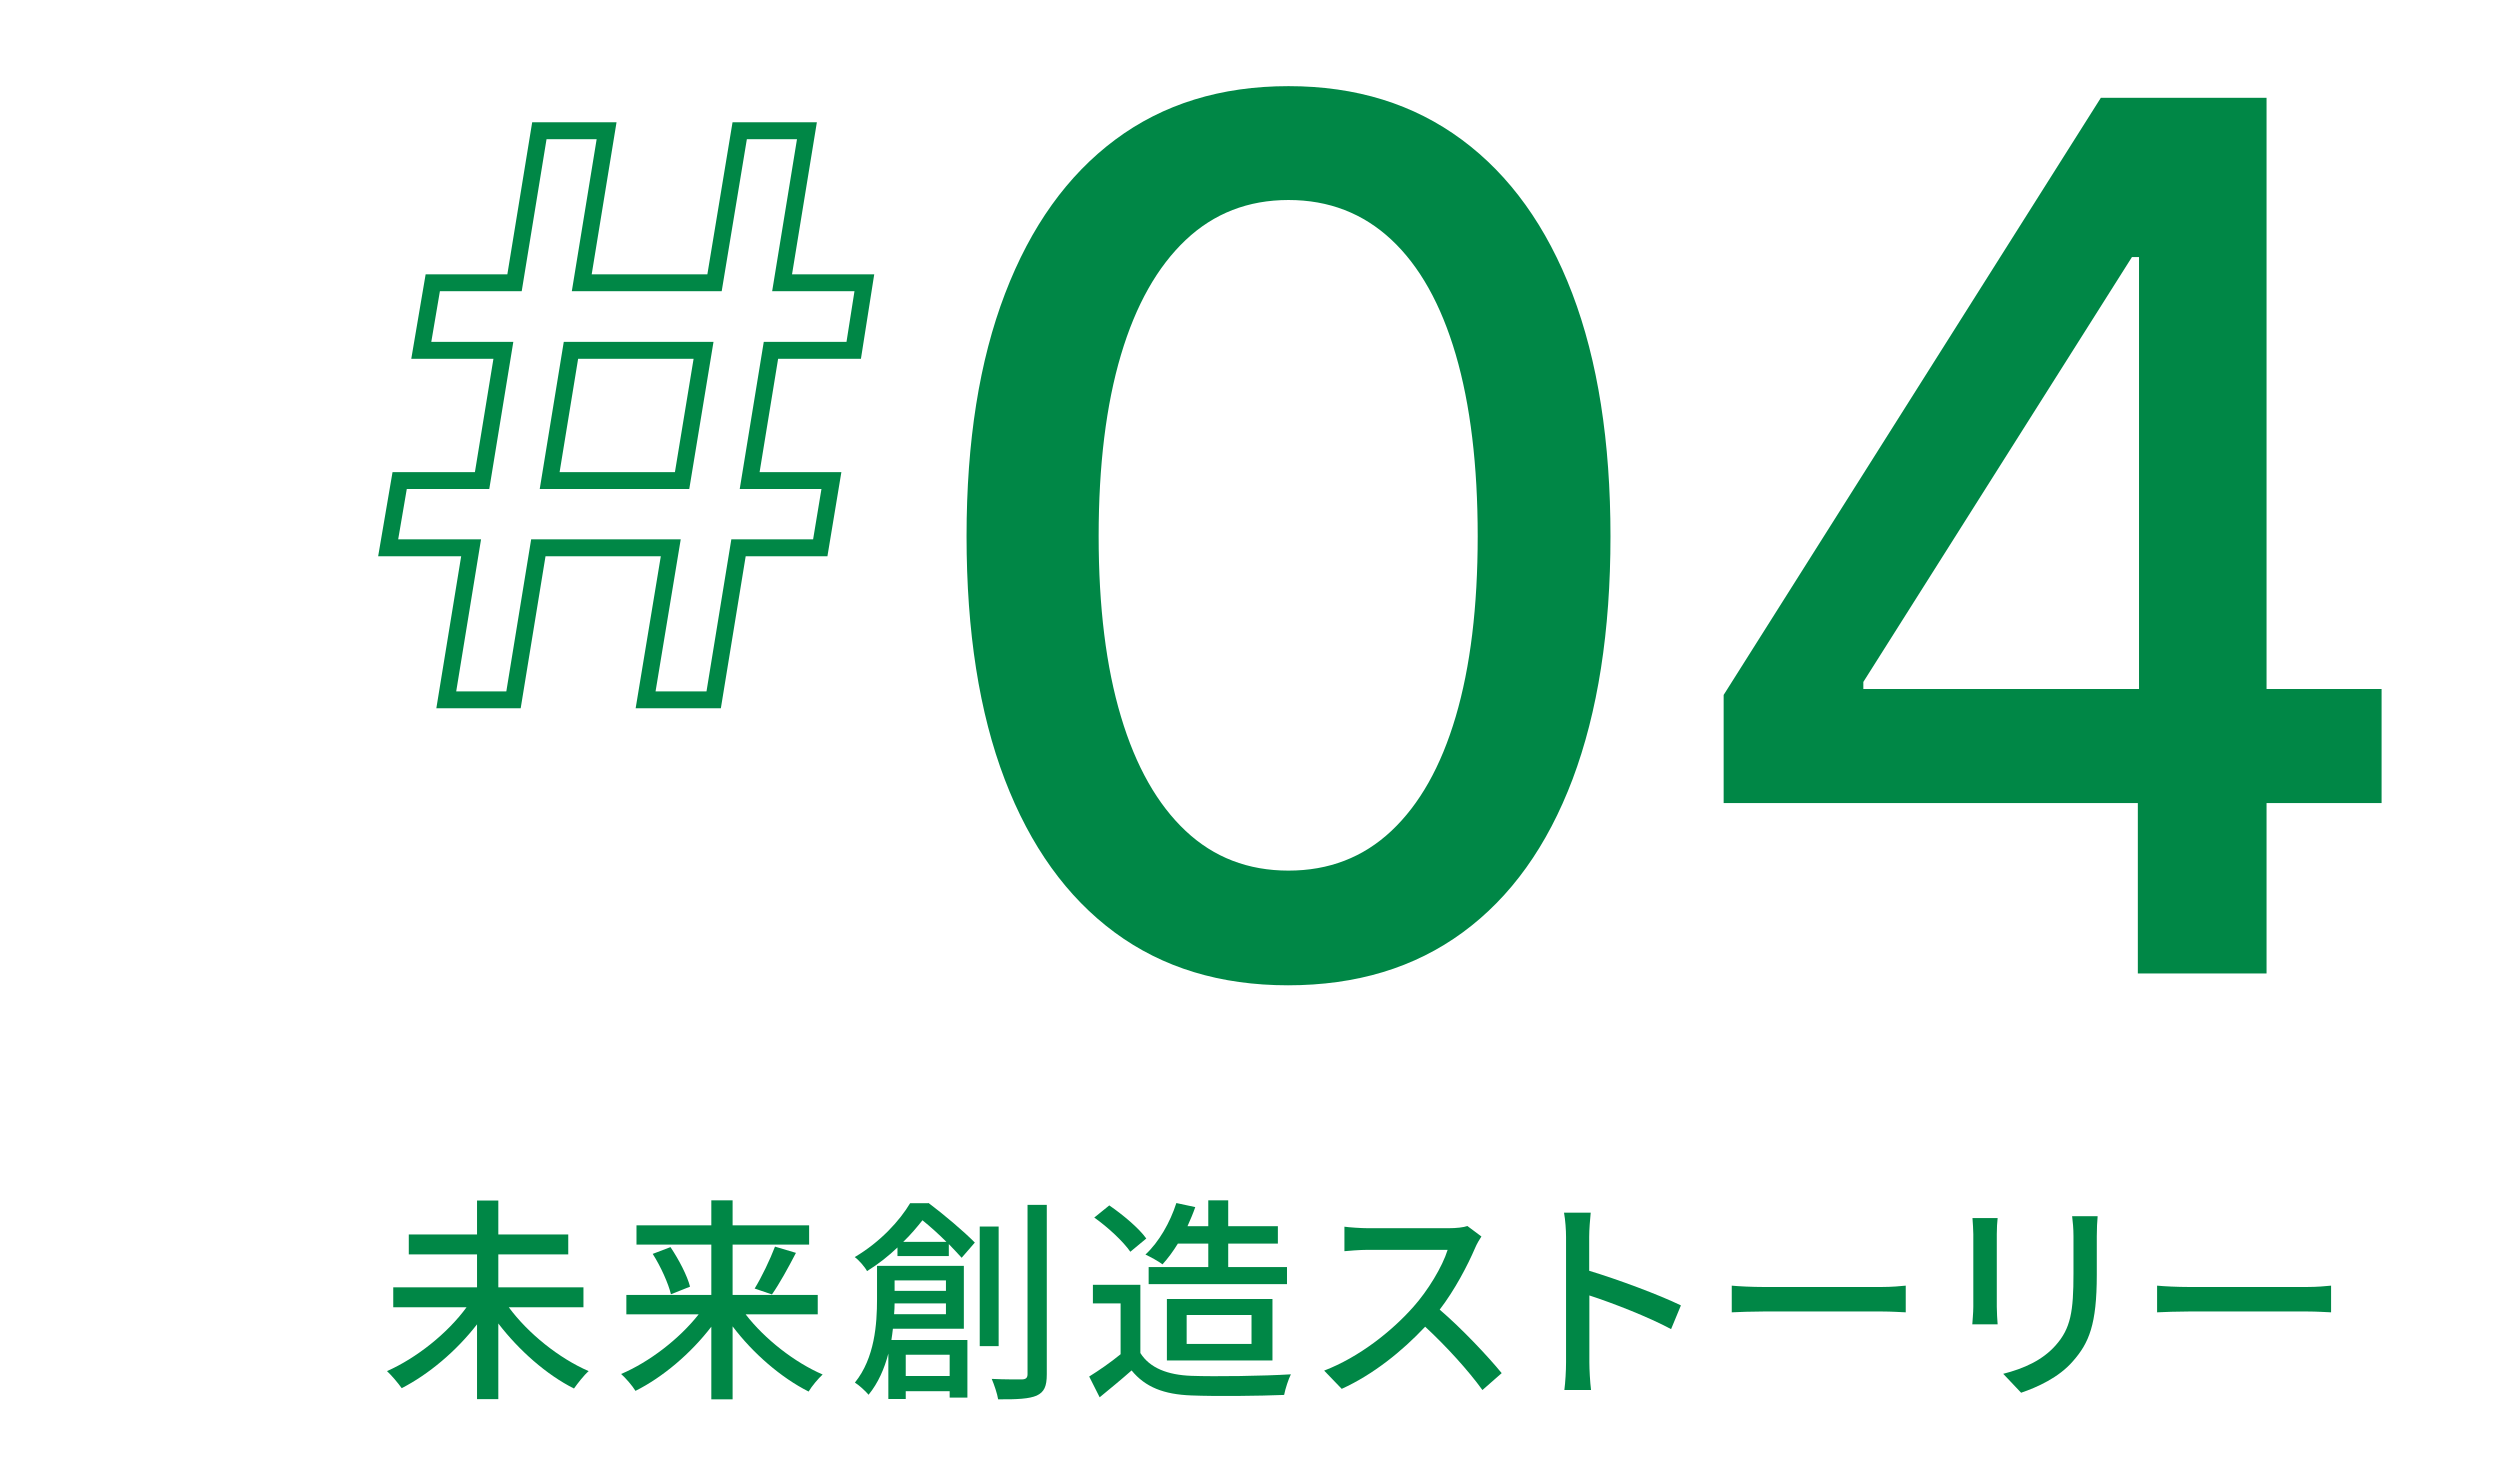 <?xml version="1.0" encoding="UTF-8"?><svg id="b" xmlns="http://www.w3.org/2000/svg" viewBox="0 0 148 87"><defs><style>.d,.e{fill:none;}.e{stroke:#008746;stroke-miterlimit:10;}.f{fill:#008746;}</style></defs><g id="c"><path class="f" d="M30.12,77.39c1.14,1.55,2.99,3.03,4.73,3.78-.28.24-.65.72-.87,1.03-1.62-.81-3.26-2.26-4.48-3.85v4.48h-1.26v-4.43c-1.22,1.58-2.86,2.96-4.46,3.78-.21-.3-.6-.76-.87-1.01,1.74-.77,3.58-2.23,4.71-3.78h-4.34v-1.18h4.96v-1.95h-4.04v-1.18h4.04v-2.01h1.26v2.01h4.14v1.18h-4.14v1.95h5.04v1.18h-4.43Z"/><path class="f" d="M44.15,77.82c1.13,1.46,2.9,2.84,4.55,3.55-.26.24-.64.69-.83,1.01-1.63-.82-3.3-2.27-4.5-3.86v4.32h-1.26v-4.3c-1.21,1.58-2.87,2.99-4.49,3.8-.19-.31-.58-.76-.85-1,1.67-.71,3.44-2.07,4.59-3.53h-4.28v-1.15h5.03v-2.98h-4.43v-1.14h4.43v-1.48h1.26v1.48h4.53v1.14h-4.53v2.98h5.04v1.15h-4.26ZM39.7,73.84c.49.73.99,1.69,1.15,2.33l-1.13.45c-.15-.63-.6-1.64-1.08-2.39l1.05-.4ZM44.67,76.29c.42-.68.92-1.73,1.21-2.49l1.24.37c-.45.87-.99,1.85-1.42,2.46l-1.03-.35Z"/><path class="f" d="M54.96,71.21c.92.69,2.1,1.69,2.75,2.35l-.78.9c-.21-.23-.46-.5-.76-.81v.71h-3.04v-.51c-.51.49-1.1.96-1.8,1.4-.14-.26-.5-.67-.73-.83,1.54-.91,2.67-2.17,3.28-3.19h1.08ZM52.86,78.66c-.03.22-.05.45-.09.67h4.5v3.41h-1.05v-.38h-2.6v.46h-1.03v-2.69c-.23.89-.6,1.74-1.17,2.44-.17-.21-.59-.59-.81-.72,1.18-1.46,1.31-3.48,1.31-4.93v-1.98h5.14v3.72h-4.21ZM56,77.8v-.64h-3.04c0,.21-.01.42-.03.64h3.07ZM52.96,75.8v.62h3.04v-.62h-3.04ZM56.03,73.52c-.45-.45-.96-.91-1.42-1.28-.32.4-.69.85-1.14,1.28h2.57ZM53.62,80.2v1.26h2.6v-1.26h-2.6ZM59.12,79.69h-1.12v-7.08h1.12v7.08ZM61.97,71.33v10.03c0,.71-.15,1.05-.6,1.26-.44.19-1.15.23-2.28.22-.05-.32-.23-.86-.38-1.21.81.04,1.55.03,1.81.03.21-.01.31-.09.31-.31v-10.02h1.15Z"/><path class="f" d="M67.51,80.1c.56.89,1.62,1.3,3.03,1.35,1.42.05,4.27.01,5.88-.09-.14.28-.33.85-.4,1.22-1.45.06-4.03.09-5.49.03-1.63-.06-2.73-.49-3.54-1.48-.6.53-1.22,1.04-1.89,1.59l-.62-1.23c.58-.36,1.26-.83,1.86-1.32v-3.01h-1.64v-1.1h2.81v4.05ZM66.92,74.11c-.41-.6-1.33-1.46-2.14-2.03l.89-.72c.8.55,1.76,1.35,2.19,1.96l-.94.78ZM69.73,73.62c-.28.46-.6.89-.91,1.23-.23-.18-.73-.45-1.01-.58.8-.74,1.46-1.9,1.83-3.05l1.12.24c-.13.38-.3.77-.46,1.13h1.23v-1.53h1.18v1.53h2.94v1.03h-2.94v1.39h3.48v1.01h-8.19v-1.01h3.53v-1.39h-1.8ZM69.08,80.54v-3.64h6.25v3.64h-6.25ZM70.25,79.56h3.84v-1.71h-3.84v1.71Z"/><path class="f" d="M87.7,73.2c-.09.13-.28.45-.37.67-.45,1.05-1.21,2.5-2.1,3.66,1.32,1.13,2.87,2.78,3.67,3.76l-1.14,1c-.83-1.15-2.12-2.57-3.39-3.75-1.37,1.46-3.09,2.84-4.94,3.68l-1.04-1.08c2.08-.8,4-2.33,5.27-3.76.87-.97,1.73-2.39,2.04-3.39h-4.71c-.5,0-1.19.06-1.4.08v-1.45c.26.04,1,.09,1.4.09h4.76c.47,0,.9-.05,1.12-.13l.83.62Z"/><path class="f" d="M98.94,78.69c-1.36-.73-3.44-1.54-4.85-2v3.96c0,.4.04,1.18.1,1.64h-1.58c.06-.45.1-1.14.1-1.64v-7.42c0-.41-.04-1-.12-1.44h1.58c-.04.42-.09.99-.09,1.44v2c1.69.51,4.14,1.42,5.43,2.05l-.58,1.4Z"/><path class="f" d="M102.51,76.11c.41.04,1.21.08,1.9.08h6.97c.63,0,1.13-.05,1.44-.08v1.58c-.28-.01-.86-.05-1.42-.05h-6.98c-.72,0-1.48.03-1.9.05v-1.58Z"/><path class="f" d="M118.26,72.11c-.03.27-.05.59-.05.95v4.3c0,.33.03.78.05,1.04h-1.5c.01-.22.06-.67.06-1.04v-4.3c0-.23-.03-.68-.05-.95h1.49ZM124.18,72.01c-.03.33-.05.72-.05,1.18v2.28c0,2.94-.46,4.03-1.41,5.11-.83.97-2.13,1.55-3.07,1.87l-1.06-1.12c1.22-.31,2.32-.8,3.1-1.68.9-1.01,1.06-2.01,1.06-4.26v-2.21c0-.46-.04-.85-.08-1.18h1.5Z"/><path class="f" d="M127.69,76.11c.41.04,1.21.08,1.9.08h6.97c.63,0,1.13-.05,1.44-.08v1.58c-.28-.01-.86-.05-1.42-.05h-6.98c-.72,0-1.48.03-1.9.05v-1.58Z"/><path class="e" d="M50.54,20.74l.63-4h-4.87l1.47-9h-3.98l-1.49,9h-7.86l1.47-9h-3.98l-1.47,9h-4.84l-.68,4h4.86l-1.26,7.71h-4.88l-.68,3.98h4.91l-1.47,9h3.98l1.47-9h7.84l-1.49,9h4.03l1.47-9h4.84l.66-3.98h-4.84l1.26-7.71h4.89ZM40.38,28.45h-7.84l1.26-7.71h7.85l-1.27,7.71Z"/><path class="f" d="M76.25,58.33c-4.01,0-7.43-1.04-10.26-3.13-2.83-2.09-5-5.11-6.51-9.06-1.51-3.95-2.26-8.75-2.26-14.39s.76-10.4,2.28-14.37c1.52-3.97,3.69-7,6.52-9.11,2.83-2.11,6.25-3.17,10.26-3.17s7.41,1.06,10.26,3.17c2.85,2.11,5.03,5.15,6.54,9.11,1.51,3.97,2.26,8.76,2.26,14.37s-.75,10.4-2.24,14.37c-1.5,3.97-3.66,6.99-6.51,9.08s-6.29,3.13-10.35,3.13ZM76.28,51.54c2.39,0,4.42-.78,6.09-2.35,1.67-1.57,2.94-3.82,3.81-6.77.87-2.95,1.3-6.51,1.3-10.68s-.43-7.78-1.3-10.75c-.87-2.97-2.14-5.24-3.81-6.8s-3.7-2.35-6.09-2.35-4.42.79-6.09,2.37c-1.67,1.58-2.95,3.84-3.83,6.8-.88,2.96-1.32,6.54-1.32,10.73s.44,7.74,1.32,10.68c.88,2.95,2.16,5.2,3.83,6.77,1.67,1.57,3.7,2.35,6.09,2.35Z"/><path class="f" d="M102.04,47.54v-6.4L124.37,5.79h5.08v9.43h-3.24l-15.9,25.15v.42h30.68v6.75h-38.96ZM126.56,57.63v-12l.07-2.96V5.79h7.55v51.84h-7.62Z"/><rect class="d" width="148" height="87"/></g></svg>